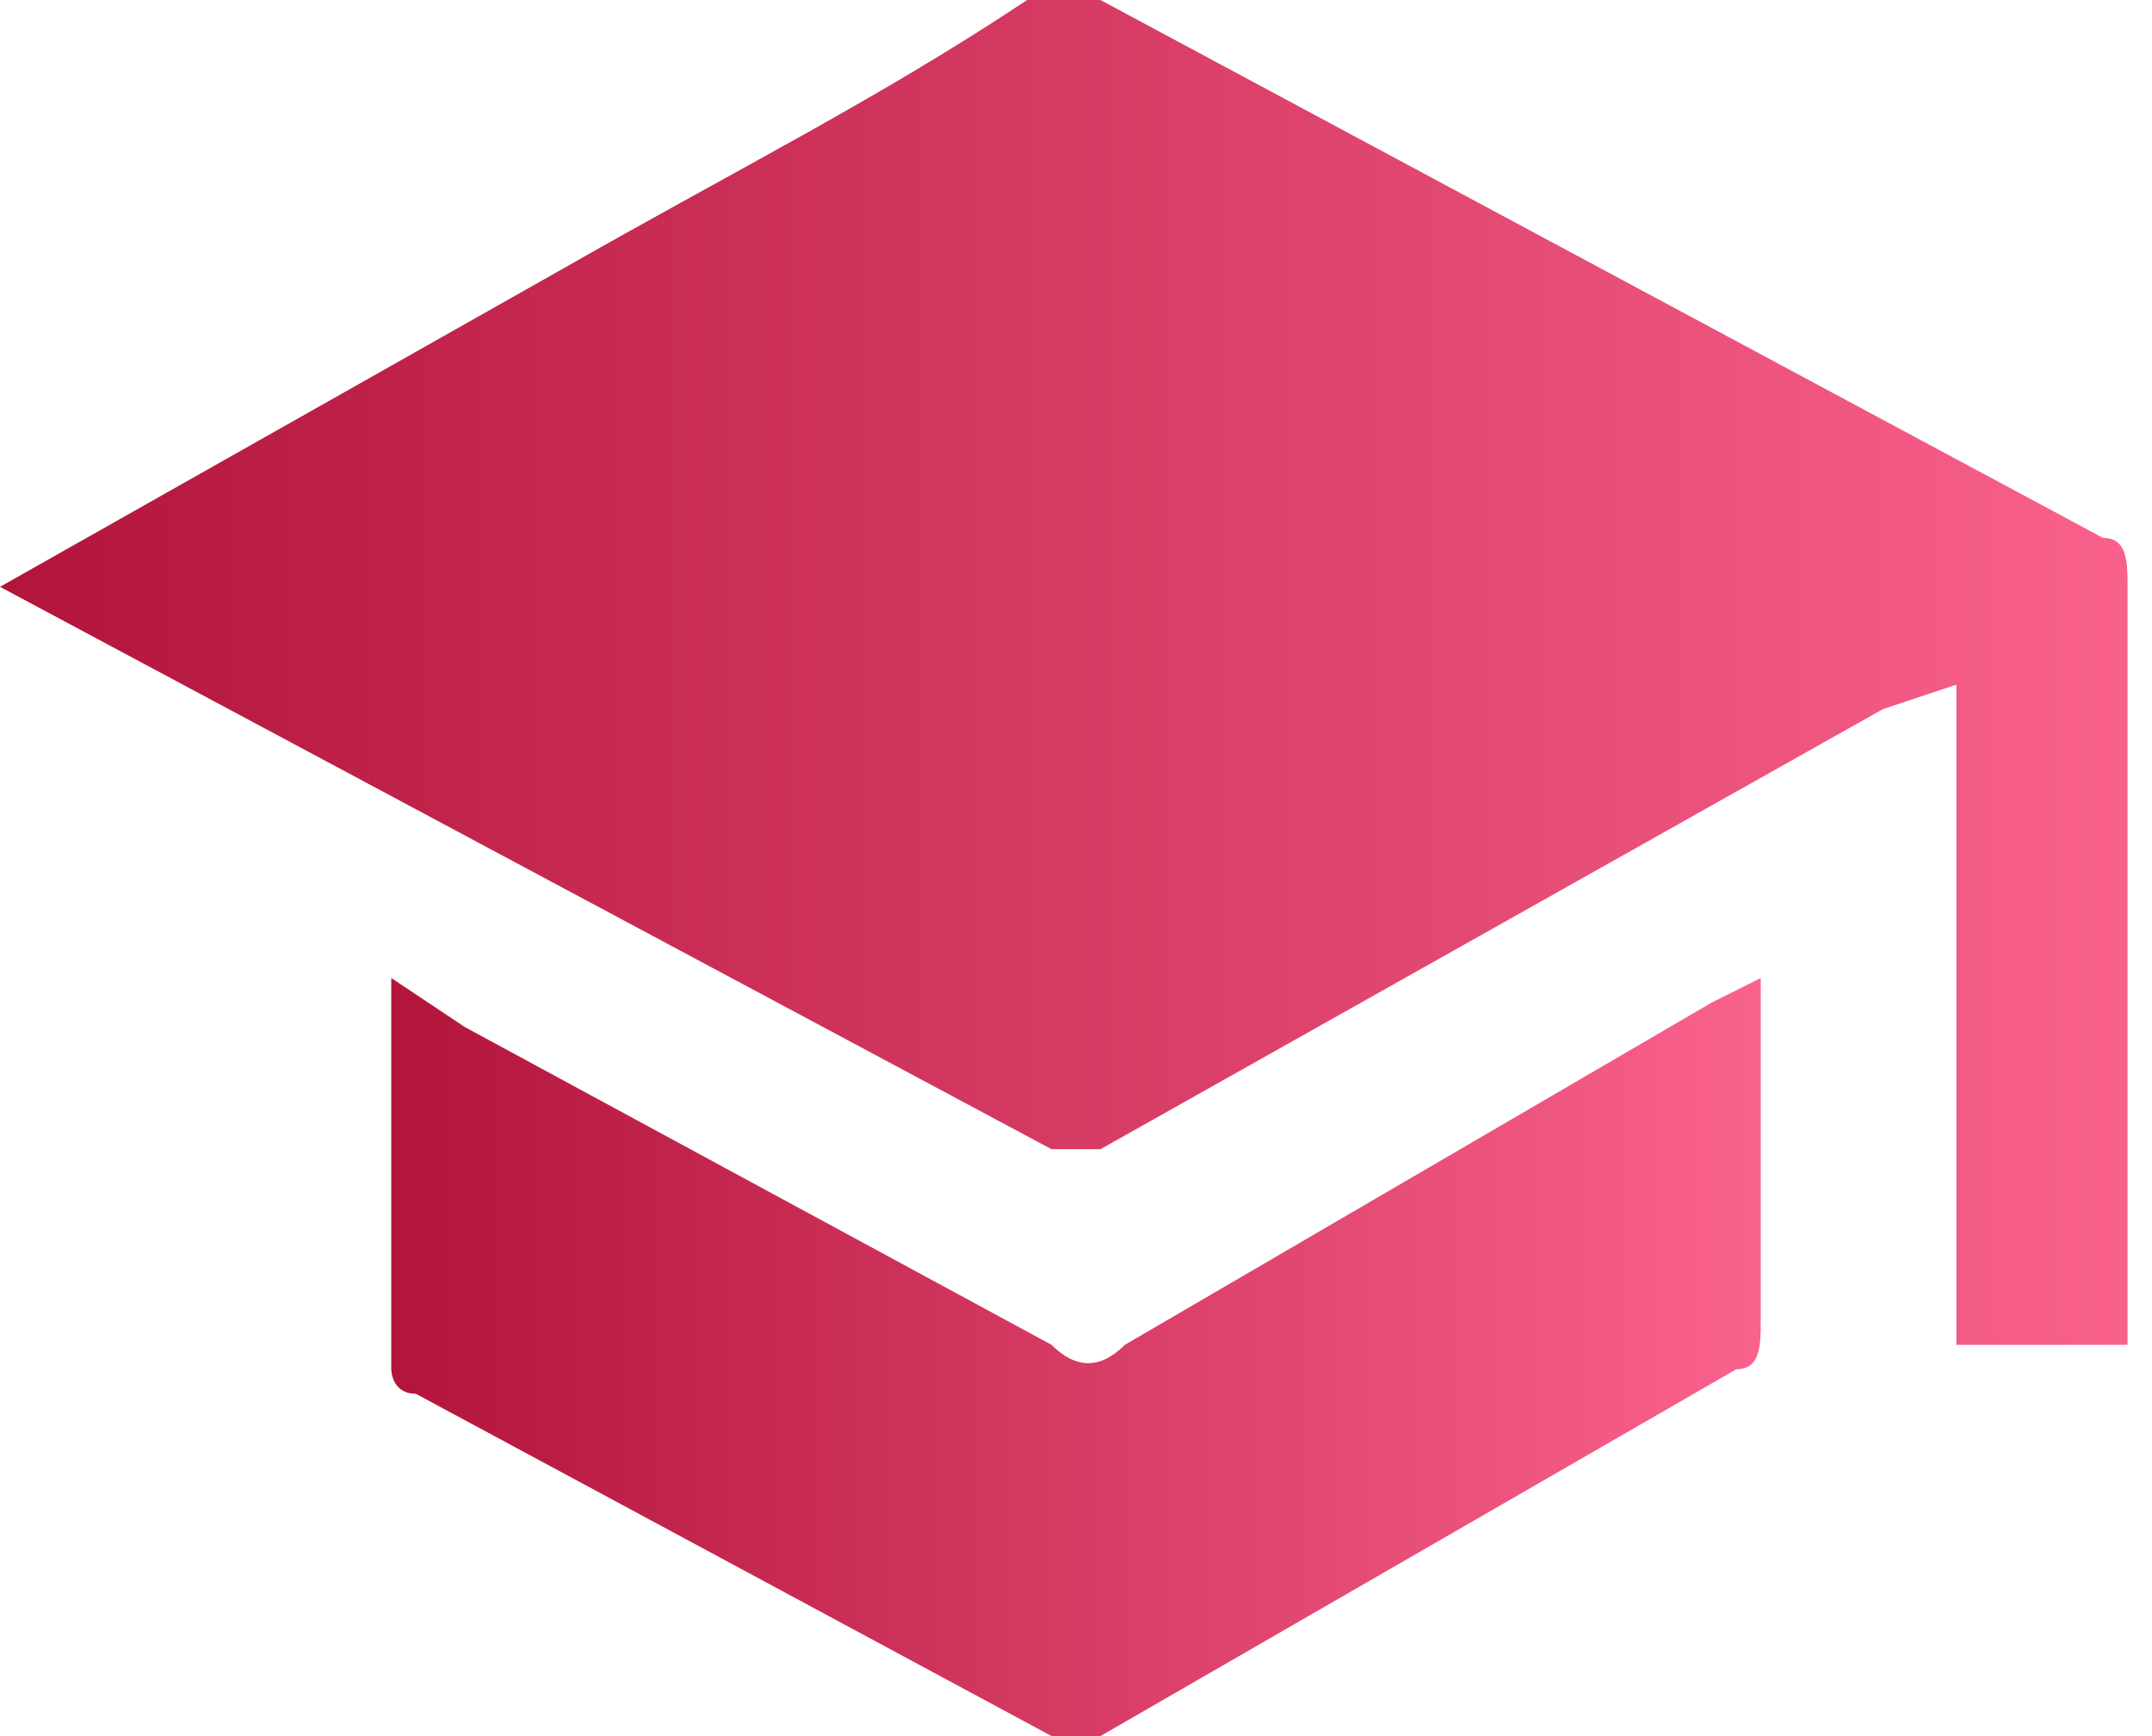 <?xml version="1.0" encoding="utf-8"?>
<!-- Generator: Adobe Illustrator 24.2.3, SVG Export Plug-In . SVG Version: 6.00 Build 0)  -->
<svg version="1.1" id="Layer_1" xmlns="http://www.w3.org/2000/svg" xmlns:xlink="http://www.w3.org/1999/xlink" x="0px" y="0px"
	 viewBox="0 0 8.8 7.1" style="enable-background:new 0 0 8.8 7.1;" xml:space="preserve">
<style type="text/css">
	.st0{fill:url(#SVGID_1_);}
	.st1{fill:url(#SVGID_2_);}
</style>
<g id="Layer_2_1_">
	<g id="Layer_1-2">
		<linearGradient id="SVGID_1_" gradientUnits="userSpaceOnUse" x1="0" y1="2.802" x2="8.78" y2="2.802">
			<stop  offset="0" style="stop-color:#B2143A"/>
			<stop  offset="1" style="stop-color:#F9628D"/>
		</linearGradient>
		<path class="st0" d="M0,2.4l2.3-1.3C3,0.7,3.6,0.4,4.2,0C4.3,0,4.4,0,4.5,0l4.1,2.2c0.1,0,0.1,0.1,0.1,0.2c0,1,0,2,0,3v0.1H8V2.8
			L7.7,2.9L4.5,4.7c-0.1,0-0.2,0-0.2,0L0,2.4L0,2.4z"/>
		<linearGradient id="SVGID_2_" gradientUnits="userSpaceOnUse" x1="1.58" y1="5.556" x2="7.171" y2="5.556">
			<stop  offset="0" style="stop-color:#B2143A"/>
			<stop  offset="1" style="stop-color:#F9628D"/>
		</linearGradient>
		<path class="st1" d="M1.6,4l0.3,0.2l2.4,1.3c0.1,0.1,0.2,0.1,0.3,0L7,4.1L7.2,4v0.3c0,0.4,0,0.8,0,1.1c0,0.1,0,0.2-0.1,0.2
			L4.5,7.1c-0.1,0-0.1,0-0.2,0L1.7,5.7c-0.1,0-0.1-0.1-0.1-0.1C1.6,5.1,1.6,4.6,1.6,4z"/>
	</g>
</g>
</svg>
